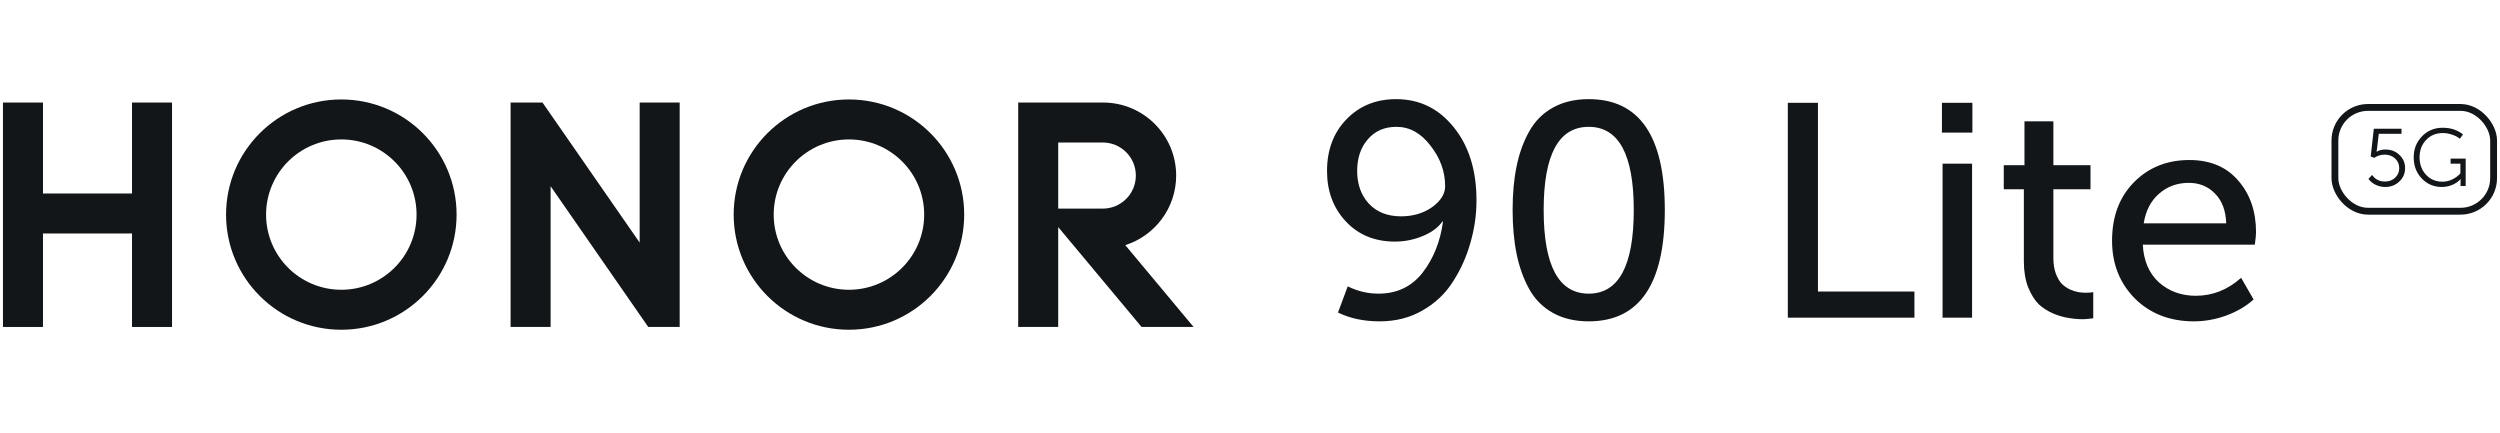 <svg width="421" height="73" viewBox="0 0 421 73" fill="none" xmlns="http://www.w3.org/2000/svg">
<path d="M398.844 30.13L399.461 29.457C399.973 30.198 400.696 30.569 401.629 30.569C402.305 30.569 402.873 30.358 403.33 29.938C403.796 29.508 404.03 28.968 404.03 28.319C404.03 27.66 403.796 27.116 403.33 26.686C402.863 26.256 402.283 26.041 401.587 26.041C400.938 26.041 400.353 26.22 399.831 26.576L399.228 26.357L399.749 21.678H404.414V22.529H400.586L400.298 24.998L400.216 25.547H400.243C400.636 25.3 401.121 25.177 401.697 25.177C402.648 25.177 403.44 25.483 404.071 26.096C404.702 26.7 405.017 27.441 405.017 28.319C405.017 29.206 404.693 29.956 404.043 30.569C403.403 31.181 402.612 31.488 401.67 31.488C401.112 31.488 400.581 31.369 400.078 31.131C399.575 30.893 399.164 30.559 398.844 30.13ZM406.467 26.494C406.467 25.095 406.934 23.915 407.867 22.954C408.8 21.994 409.957 21.514 411.338 21.514C412.701 21.514 413.844 21.889 414.768 22.639L414.246 23.366C413.908 23.082 413.473 22.854 412.943 22.68C412.412 22.497 411.891 22.405 411.379 22.405C410.227 22.405 409.284 22.794 408.553 23.572C407.821 24.349 407.455 25.319 407.455 26.48C407.455 27.669 407.816 28.652 408.539 29.43C409.271 30.207 410.19 30.596 411.297 30.596C411.864 30.596 412.412 30.473 412.943 30.226C413.483 29.97 413.945 29.627 414.329 29.197V27.564H412.682V26.713H415.22V31.323H414.356V30.596L414.37 30.184H414.342C413.986 30.578 413.528 30.893 412.97 31.131C412.412 31.369 411.823 31.488 411.201 31.488C409.865 31.488 408.74 31.012 407.826 30.061C406.92 29.11 406.467 27.921 406.467 26.494Z" fill="#121619"/>
<rect x="393.199" y="18.092" width="26.724" height="17.478" rx="5.57" stroke="#121619" stroke-width="1.152"/>
<path d="M22.232 17.267H28.971V55.061H22.232V39.318H7.237V55.061H0.499V17.267H7.237V32.585H22.232V17.267Z" fill="#121619"/>
<path d="M107.719 40.853L91.357 17.267H85.984V55.061H92.724V31.36L109.165 55.061H114.458V17.267H107.719V40.853Z" fill="#121619"/>
<path d="M142.962 16.748C132.242 16.748 123.551 25.429 123.551 36.138C123.551 46.848 132.242 55.529 142.962 55.529C153.681 55.529 162.371 46.848 162.371 36.138C162.371 25.429 153.681 16.748 142.962 16.748ZM142.962 48.796C135.964 48.796 130.291 43.129 130.291 36.138C130.291 29.148 135.964 23.48 142.962 23.48C149.959 23.48 155.632 29.147 155.632 36.138C155.632 43.13 149.959 48.796 142.962 48.796Z" fill="#121619"/>
<path d="M189.498 41.281C194.466 39.699 198.066 35.051 198.066 29.564C198.066 22.783 192.572 17.285 185.79 17.267H171.465V55.061H178.203V38.24L192.242 55.06H200.999L189.498 41.281V41.281ZM178.203 35.13V23.998H185.708C188.784 23.998 191.276 26.491 191.276 29.565C191.276 32.639 188.781 35.131 185.704 35.131H178.203V35.13Z" fill="#121619"/>
<path d="M57.479 16.748C46.759 16.748 38.068 25.429 38.068 36.138C38.068 46.848 46.759 55.529 57.479 55.529C68.199 55.529 76.889 46.848 76.889 36.138C76.889 25.429 68.199 16.748 57.479 16.748ZM57.479 48.796C50.48 48.796 44.808 43.129 44.808 36.138C44.808 29.148 50.48 23.48 57.479 23.48C64.478 23.48 70.148 29.147 70.148 36.138C70.148 43.13 64.477 48.796 57.479 48.796Z" fill="#121619"/>
<path d="M225.318 52.629L226.958 48.22C228.598 49.04 230.324 49.45 232.135 49.45C235.245 49.45 237.722 48.272 239.568 45.913C241.413 43.521 242.558 40.651 243.002 37.302H242.9C242.182 38.327 241.071 39.147 239.568 39.762C238.064 40.377 236.509 40.685 234.903 40.685C231.52 40.685 228.769 39.557 226.65 37.302C224.532 35.046 223.472 32.21 223.472 28.793C223.472 25.239 224.566 22.334 226.753 20.078C228.94 17.823 231.725 16.695 235.108 16.695C239.038 16.695 242.268 18.267 244.796 21.411C247.359 24.555 248.641 28.673 248.641 33.765C248.641 36.157 248.299 38.532 247.616 40.89C246.966 43.214 245.992 45.384 244.694 47.4C243.429 49.416 241.721 51.039 239.568 52.27C237.449 53.5 235.04 54.115 232.34 54.115C229.675 54.115 227.334 53.62 225.318 52.629ZM235.928 36.43C237.945 36.43 239.687 35.918 241.157 34.893C242.626 33.833 243.361 32.654 243.361 31.356C243.361 28.895 242.541 26.623 240.901 24.538C239.294 22.419 237.381 21.36 235.159 21.36C233.143 21.36 231.537 22.061 230.341 23.462C229.145 24.829 228.547 26.606 228.547 28.793C228.547 31.048 229.213 32.894 230.546 34.329C231.879 35.73 233.673 36.43 235.928 36.43ZM267.539 54.115C265.216 54.115 263.199 53.637 261.491 52.68C259.782 51.723 258.449 50.373 257.492 48.63C256.536 46.888 255.835 44.922 255.391 42.735C254.946 40.548 254.724 38.088 254.724 35.354C254.724 32.62 254.946 30.177 255.391 28.024C255.835 25.837 256.536 23.889 257.492 22.18C258.449 20.437 259.782 19.087 261.491 18.131C263.199 17.174 265.216 16.695 267.539 16.695C276.083 16.695 280.354 22.915 280.354 35.354C280.354 47.861 276.083 54.115 267.539 54.115ZM259.953 35.354C259.953 44.752 262.482 49.45 267.539 49.45C272.597 49.45 275.126 44.752 275.126 35.354C275.126 26.025 272.597 21.36 267.539 21.36C262.482 21.36 259.953 26.025 259.953 35.354ZM301.067 53.5V17.311H306.142V49.092H322.391V53.5H301.067ZM327.023 22.334V17.311H332.149V22.334H327.023ZM327.126 53.5V27.562H332.098V53.5H327.126ZM340.817 44.017V31.868H337.434V27.819H340.92V20.437H345.789V27.819H352.043V31.868H345.789V43.453C345.789 44.444 345.926 45.316 346.199 46.067C346.473 46.785 346.797 47.349 347.173 47.759C347.583 48.169 348.045 48.494 348.557 48.733C349.104 48.972 349.582 49.126 349.993 49.194C350.437 49.263 350.881 49.297 351.325 49.297C351.77 49.297 352.163 49.263 352.504 49.194V53.602C351.684 53.705 351.103 53.756 350.761 53.756C349.975 53.756 349.19 53.688 348.404 53.551C347.652 53.449 346.797 53.209 345.841 52.834C344.884 52.423 344.046 51.894 343.329 51.245C342.645 50.561 342.047 49.604 341.535 48.374C341.056 47.11 340.817 45.657 340.817 44.017ZM355.67 40.531C355.67 36.465 356.9 33.184 359.36 30.689C361.821 28.195 364.931 26.947 368.69 26.947C372.209 26.947 374.96 28.109 376.942 30.433C378.925 32.723 379.916 35.61 379.916 39.096C379.916 39.54 379.847 40.241 379.711 41.198H360.847C360.984 43.897 361.889 46.016 363.564 47.554C365.272 49.057 367.34 49.809 369.766 49.809C372.602 49.809 375.148 48.801 377.404 46.785L379.505 50.424C378.275 51.552 376.737 52.458 374.892 53.141C373.081 53.791 371.27 54.115 369.459 54.115C365.426 54.115 362.111 52.834 359.514 50.271C356.951 47.673 355.67 44.427 355.67 40.531ZM361.001 37.609H374.892C374.824 35.456 374.192 33.782 372.995 32.586C371.834 31.39 370.364 30.792 368.587 30.792C366.639 30.792 364.965 31.407 363.564 32.637C362.197 33.833 361.342 35.491 361.001 37.609Z" fill="#121619"/>
</svg>
